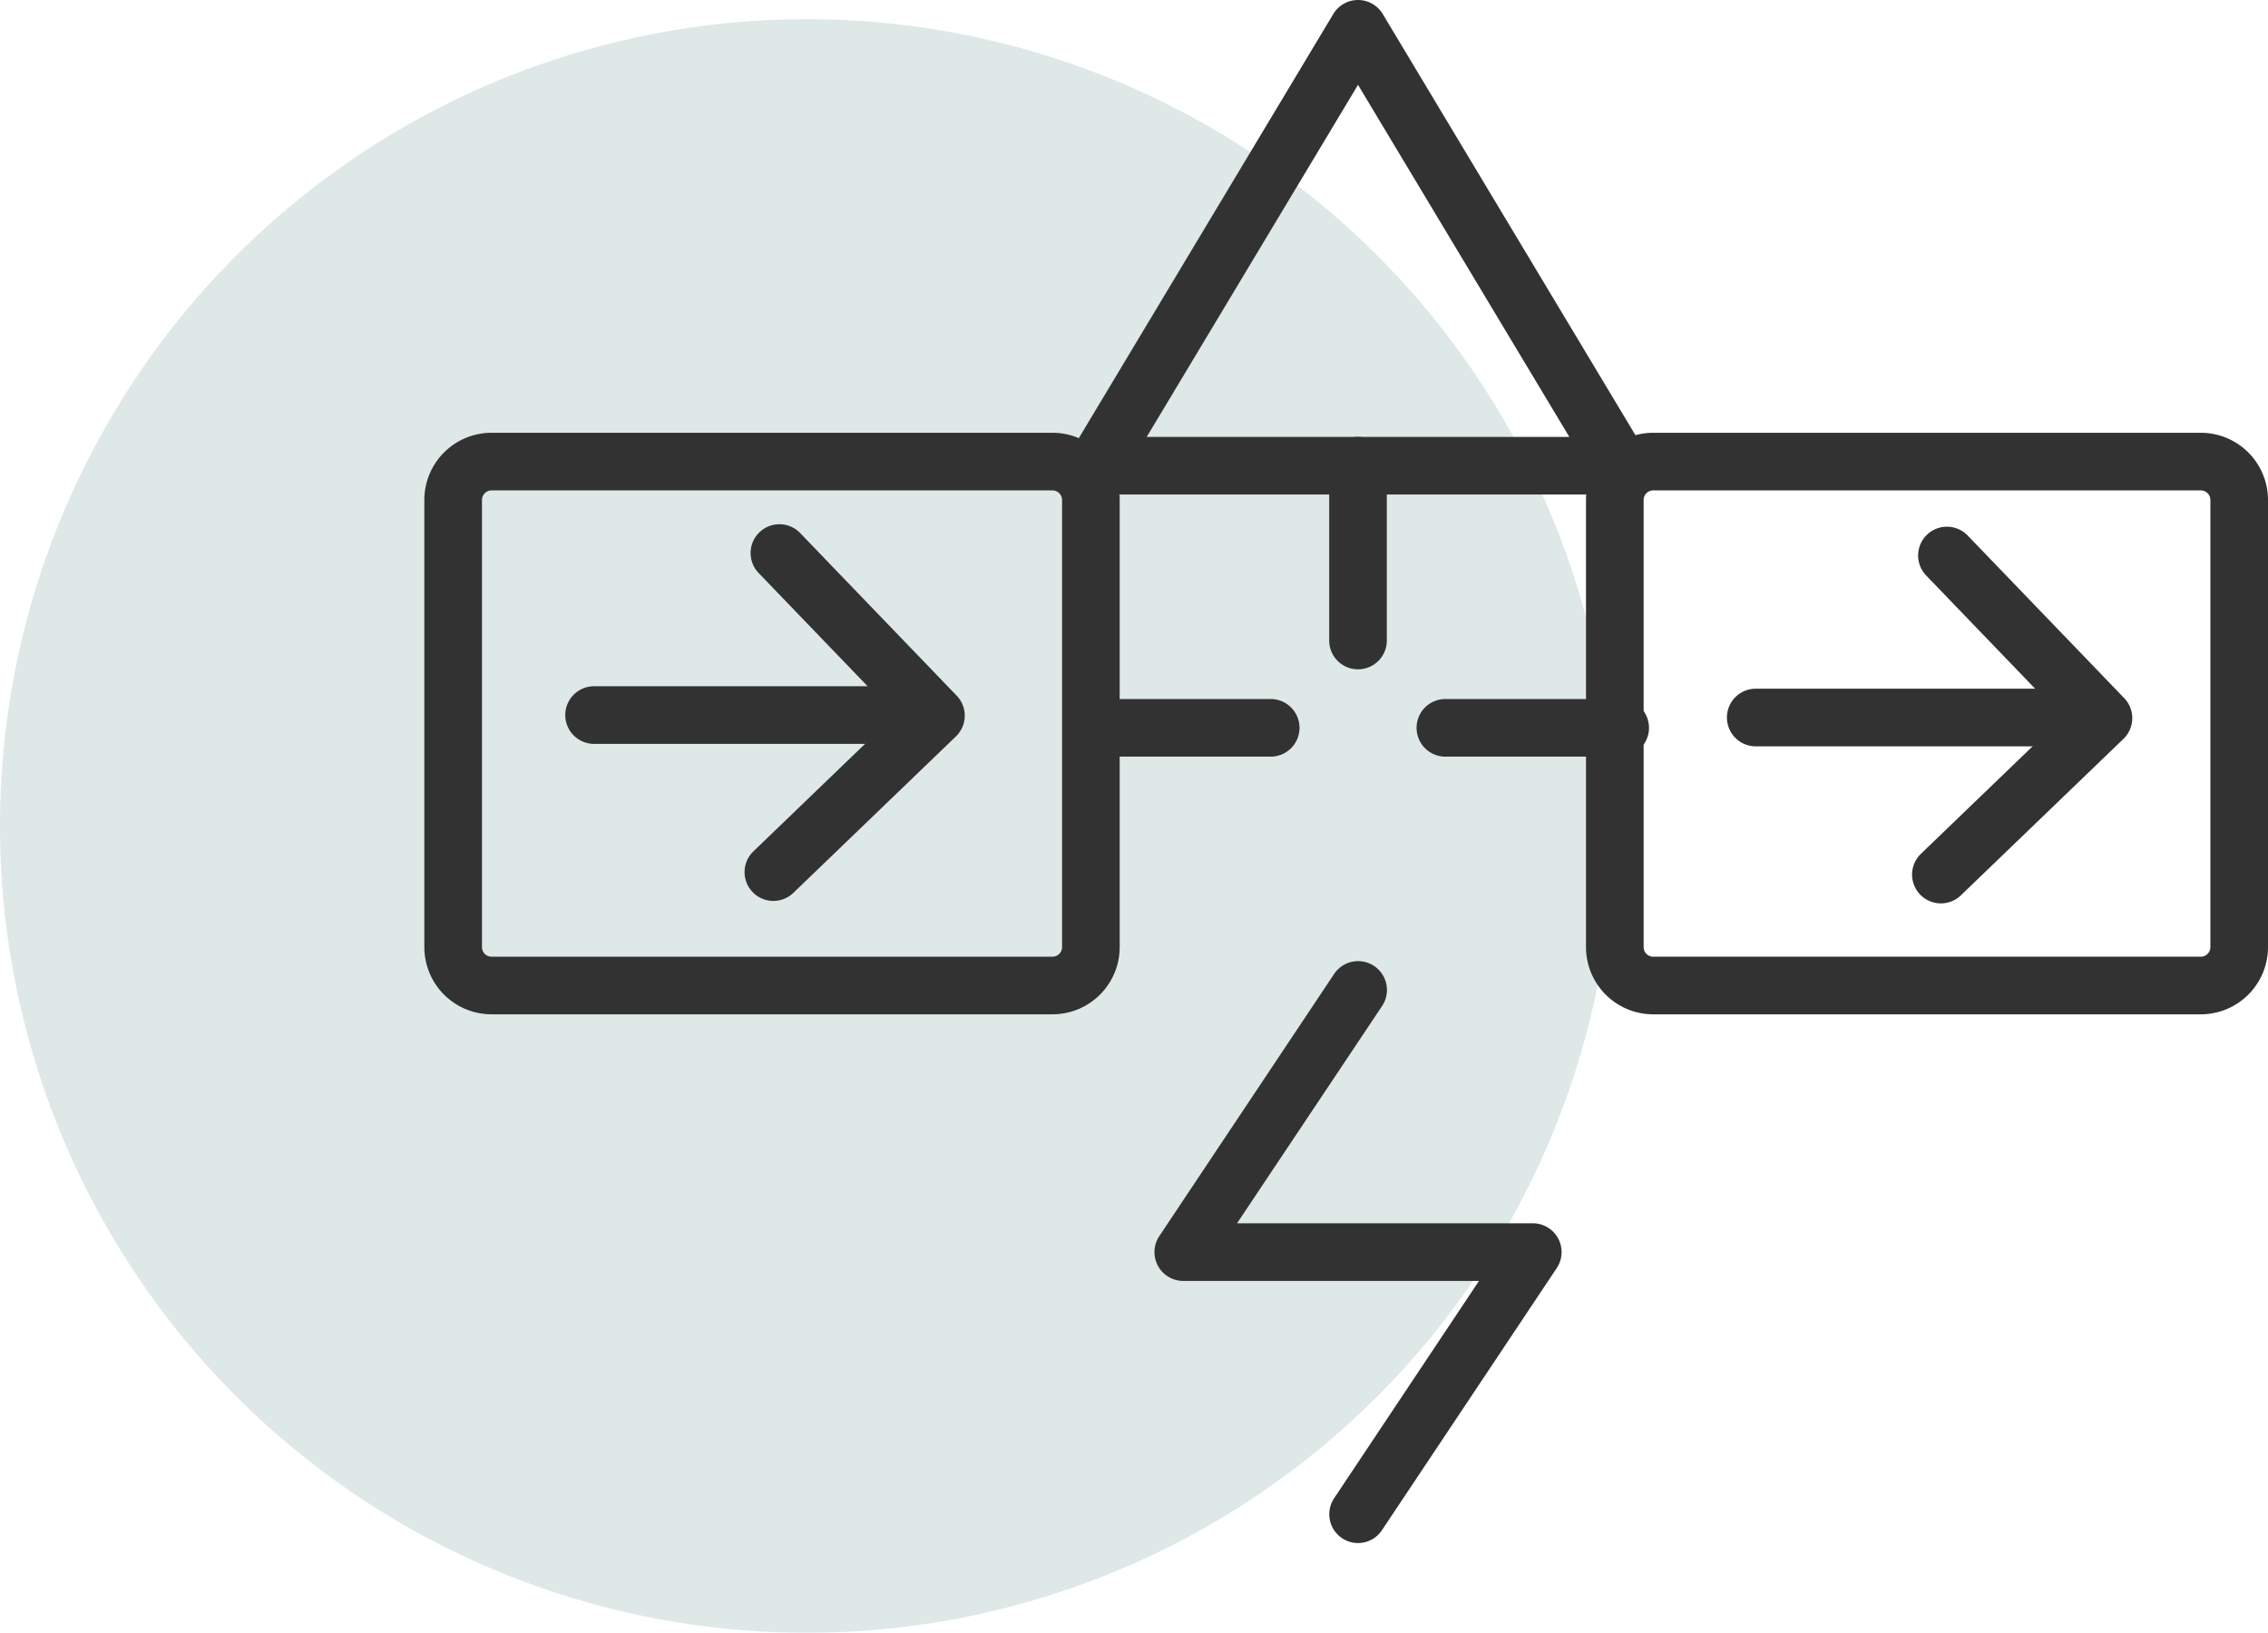 <svg xmlns="http://www.w3.org/2000/svg" xmlns:xlink="http://www.w3.org/1999/xlink" width="118.072" height="85" viewBox="0 0 118.072 85">
  <defs>
    <clipPath id="clip-path">
      <rect id="Rectangle_63" data-name="Rectangle 63" width="84" height="84" transform="translate(0 5.931)" fill="none"/>
    </clipPath>
  </defs>
  <g id="Group_217" data-name="Group 217" transform="translate(-588.362 -1586.5)">
    <g id="Group_191" data-name="Group 191" transform="translate(588.362 1581.569)" opacity="0.25">
      <g id="Group_114" data-name="Group 114">
        <g id="Group_113" data-name="Group 113" clip-path="url(#clip-path)">
          <g id="Group_112" data-name="Group 112">
            <g id="Group_111" data-name="Group 111" clip-path="url(#clip-path)">
              <path id="Path_84" data-name="Path 84" d="M42,5.931a42,42,0,1,1-42,42,42,42,0,0,1,42-42" fill="#7ba49e"/>
            </g>
          </g>
        </g>
      </g>
    </g>
    <g id="Group_171" data-name="Group 171" transform="translate(611.953 1588)">
      <path id="Rectangle_101" data-name="Rectangle 101" d="M2-1.5H31.2A3.5,3.5,0,0,1,34.7,2V25.274a3.5,3.5,0,0,1-3.5,3.5H2a3.5,3.5,0,0,1-3.5-3.5V2A3.5,3.5,0,0,1,2-1.5ZM31.2,25.774a.5.5,0,0,0,.5-.5V2a.5.5,0,0,0-.5-.5H2a.5.5,0,0,0-.5.5V25.274a.5.5,0,0,0,.5.5Z" transform="translate(0 22.53)" fill="#333232"/>
      <path id="Rectangle_102" data-name="Rectangle 102" d="M2-1.5H30.505a3.5,3.5,0,0,1,3.5,3.5V25.274a3.5,3.5,0,0,1-3.5,3.5H2a3.5,3.5,0,0,1-3.5-3.5V2A3.5,3.5,0,0,1,2-1.5ZM30.505,25.774a.5.5,0,0,0,.5-.5V2a.5.5,0,0,0-.5-.5H2a.5.5,0,0,0-.5.5V25.274a.5.5,0,0,0,.5.5Z" transform="translate(60.476 22.53)" fill="#333232"/>
      <path id="Path_138" data-name="Path 138" d="M20.1,13.5H11a1.5,1.5,0,0,1,0-3h9.1a1.5,1.5,0,0,1,0,3Z" transform="translate(22.461 24.39)" fill="#333232"/>
      <path id="Path_139" data-name="Path 139" d="M24.1,13.5H15a1.5,1.5,0,0,1,0-3h9.1a1.5,1.5,0,0,1,0,3Z" transform="translate(36.656 24.39)" fill="#333232"/>
      <path id="Path_140" data-name="Path 140" d="M24.646,2.5a1.5,1.5,0,0,1,1.286.728L39.579,25.972a1.5,1.5,0,0,1-1.286,2.272H11a1.5,1.5,0,0,1-1.286-2.272L23.36,3.228A1.5,1.5,0,0,1,24.646,2.5Zm11,22.744-11-18.328-11,18.328Z" transform="translate(22.461 -4)" fill="#333232"/>
      <path id="Path_141" data-name="Path 141" d="M14,19.6a1.5,1.5,0,0,1-1.5-1.5V9a1.5,1.5,0,0,1,3,0v9.1A1.5,1.5,0,0,1,14,19.6Z" transform="translate(33.107 13.744)" fill="#333232"/>
      <path id="Path_142" data-name="Path 142" d="M21.1,43.793a1.5,1.5,0,0,1-1.247-2.332l7.543-11.314H12a1.5,1.5,0,0,1-1.248-2.332l9.1-13.646a1.5,1.5,0,0,1,2.5,1.664L14.8,27.146H30.195a1.5,1.5,0,0,1,1.248,2.332l-9.1,13.646A1.5,1.5,0,0,1,21.1,43.793Z" transform="translate(26.01 35.036)" fill="#333232"/>
      <path id="Line_37" data-name="Line 37" d="M14.191,1.5H0A1.5,1.5,0,0,1-1.5,0,1.5,1.5,0,0,1,0-1.5H14.191a1.5,1.5,0,0,1,1.5,1.5A1.5,1.5,0,0,1,14.191,1.5Z" transform="translate(7.337 35.725)" fill="#333232"/>
      <path id="Path_184" data-name="Path 184" d="M16.61,9.962a1.5,1.5,0,0,1-1.081-.46L8.424,2.121,1.04,9.228a1.5,1.5,0,0,1-2.121-.04,1.5,1.5,0,0,1,.04-2.121L7.424-1.081A1.5,1.5,0,0,1,8.493-1.5a1.5,1.5,0,0,1,1.052.459L17.69,7.422a1.5,1.5,0,0,1-1.081,2.54Z" transform="translate(25.133 27.292) rotate(90)" fill="#333232"/>
      <path id="Line_38" data-name="Line 38" d="M14.5,1.5H0A1.5,1.5,0,0,1-1.5,0,1.5,1.5,0,0,1,0-1.5H14.5A1.5,1.5,0,0,1,16,0,1.5,1.5,0,0,1,14.5,1.5Z" transform="translate(67.813 35.853)" fill="#333232"/>
      <path id="Path_185" data-name="Path 185" d="M16.61,9.962a1.5,1.5,0,0,1-1.081-.46L8.424,2.121,1.04,9.228a1.5,1.5,0,0,1-2.121-.04,1.5,1.5,0,0,1,.04-2.121L7.424-1.081A1.5,1.5,0,0,1,8.493-1.5a1.5,1.5,0,0,1,1.052.459L17.69,7.422a1.5,1.5,0,0,1-1.081,2.54Z" transform="translate(85.914 27.42) rotate(90)" fill="#333232"/>
    </g>
  </g>
</svg>
